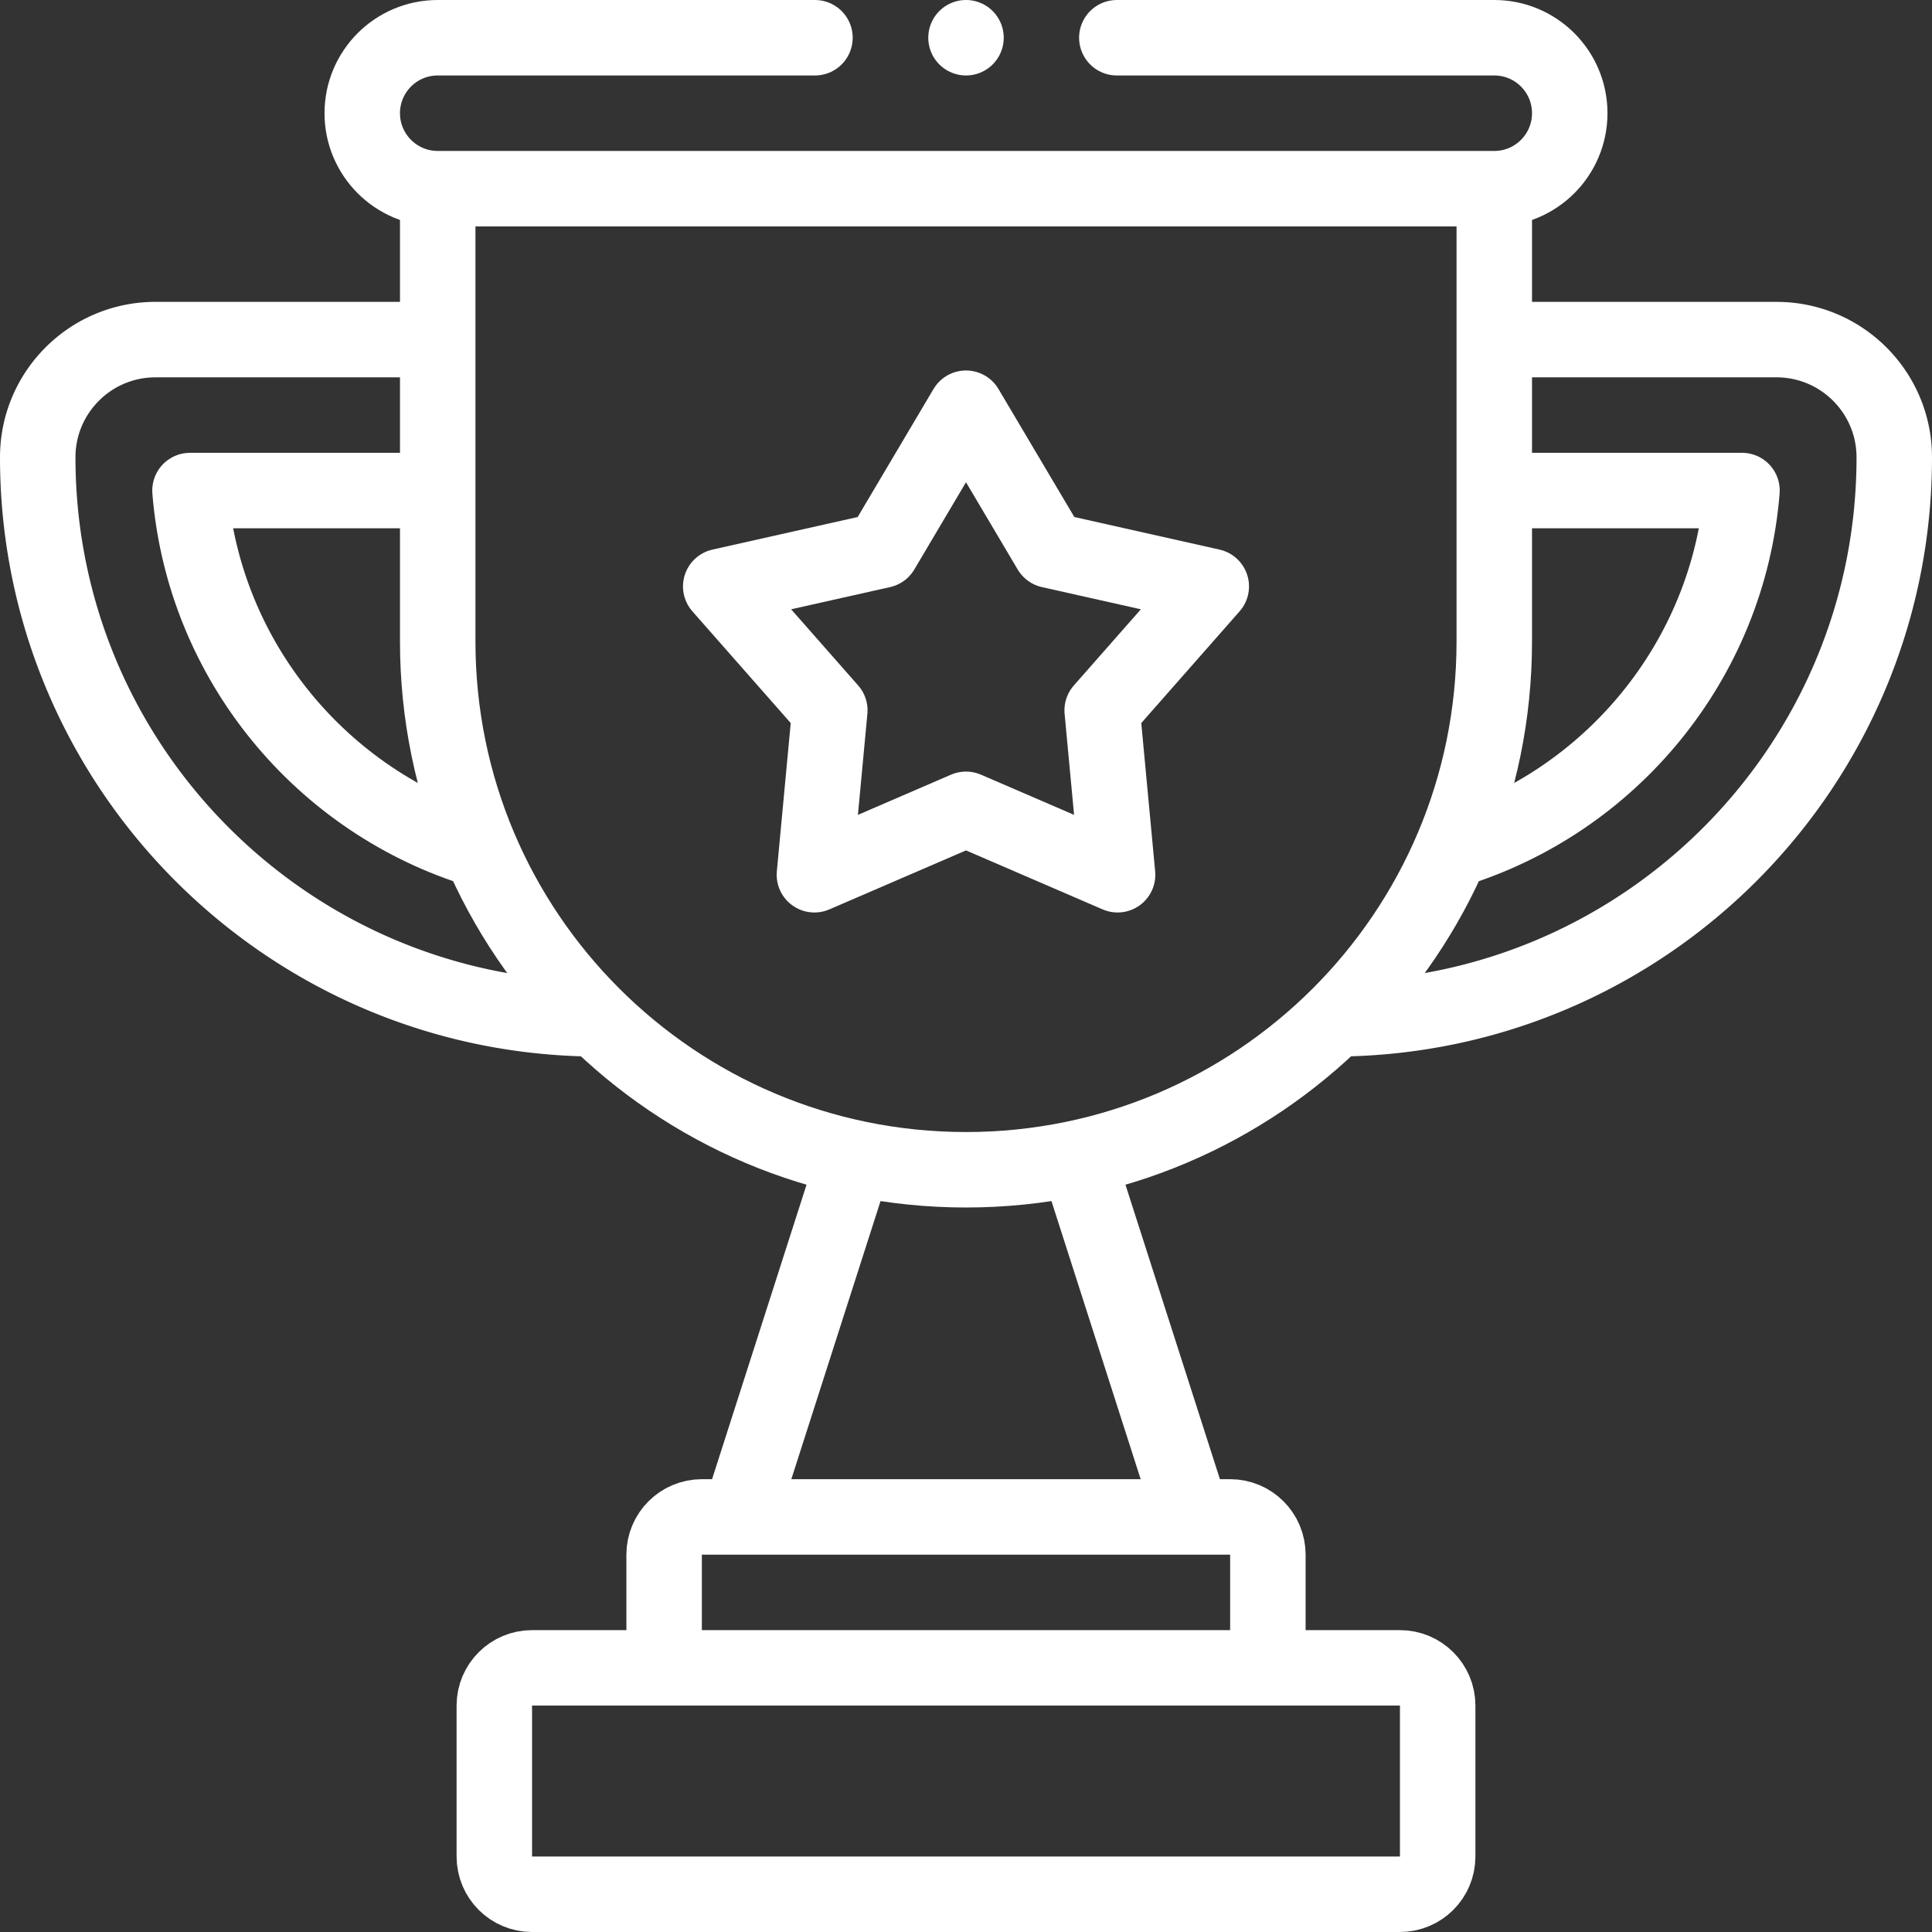 <svg xmlns="http://www.w3.org/2000/svg" version="1.1" xmlns:xlink="http://www.w3.org/1999/xlink" width="512" height="512" x="0" y="0" viewBox="0 0 512.001 512.001" style="enable-background:new 0 0 512 512" xml:space="preserve" class=""><rect x="0" y="0" width="512.001" height="512.001" fill="#333333" stroke="none"/><g><path d="M158 270.001c-81.81-.43-148-66.89-148-148.8 0-8.62 3.49-16.42 9.14-22.06a31.065 31.065 0 0 1 22.06-9.14H116M396 90.001h74.8c17.23 0 31.2 13.97 31.2 31.2 0 41.09-16.66 78.29-43.58 105.22-26.75 26.74-63.65 43.36-104.42 43.58" style="stroke-width:20;stroke-linejoin:round;stroke-miterlimit:10;" fill="none" stroke="#ffffff" stroke-width="20" stroke-linejoin="round" stroke-miterlimit="10" data-original="#000000" opacity="1" class=""></path><path d="M127.37 225.371c-42.02-12.7-73.38-50.18-77.02-95.37H116M396 130.001h65.65c-3.64 45.19-35 82.67-77.02 95.37" style="stroke-width:20;stroke-linejoin:round;stroke-miterlimit:10;" fill="none" stroke="#ffffff" stroke-width="20" stroke-linejoin="round" stroke-miterlimit="10" data-original="#000000" opacity="1" class=""></path><path d="M295.973 10.001H396c11.046 0 20 8.954 20 20h0c0 11.046-8.954 20-20 20H116c-11.046 0-20-8.954-20-20h0c0-11.046 8.954-20 20-20h99.973M256.001 10h0" style="stroke-width:20;stroke-linecap:round;stroke-linejoin:round;stroke-miterlimit:10;" fill="none" stroke="#ffffff" stroke-width="20" stroke-linecap="round" stroke-linejoin="round" stroke-miterlimit="10" data-original="#000000" opacity="1" class=""></path><path d="M371 502.001H141c-5.523 0-10-4.477-10-10v-40c0-5.523 4.477-10 10-10h230c5.523 0 10 4.477 10 10v40c0 5.522-4.477 10-10 10zM176 442.001v-30c0-5.523 4.477-10 10-10h140c5.523 0 10 4.477 10 10v30M196 402.001l30.51-95.11M285.49 306.891l30.51 95.11M396 50.001v120c0 77.32-62.68 140-140 140s-140-62.68-140-140v-120" style="stroke-width:20;stroke-linejoin:round;stroke-miterlimit:10;" fill="none" stroke="#ffffff" stroke-width="20" stroke-linejoin="round" stroke-miterlimit="10" data-original="#000000" opacity="1" class=""></path><path d="m256 108.182 22.306 37.645 42.694 9.58-28.909 32.847 4.082 43.565L256 214.475l-40.172 17.344 4.082-43.565L191 155.407l42.695-9.58z" style="stroke-width:20;stroke-linejoin:round;stroke-miterlimit:10;" fill="none" stroke="#ffffff" stroke-width="20" stroke-linejoin="round" stroke-miterlimit="10" data-original="#000000" opacity="1" class=""></path></g></svg>
